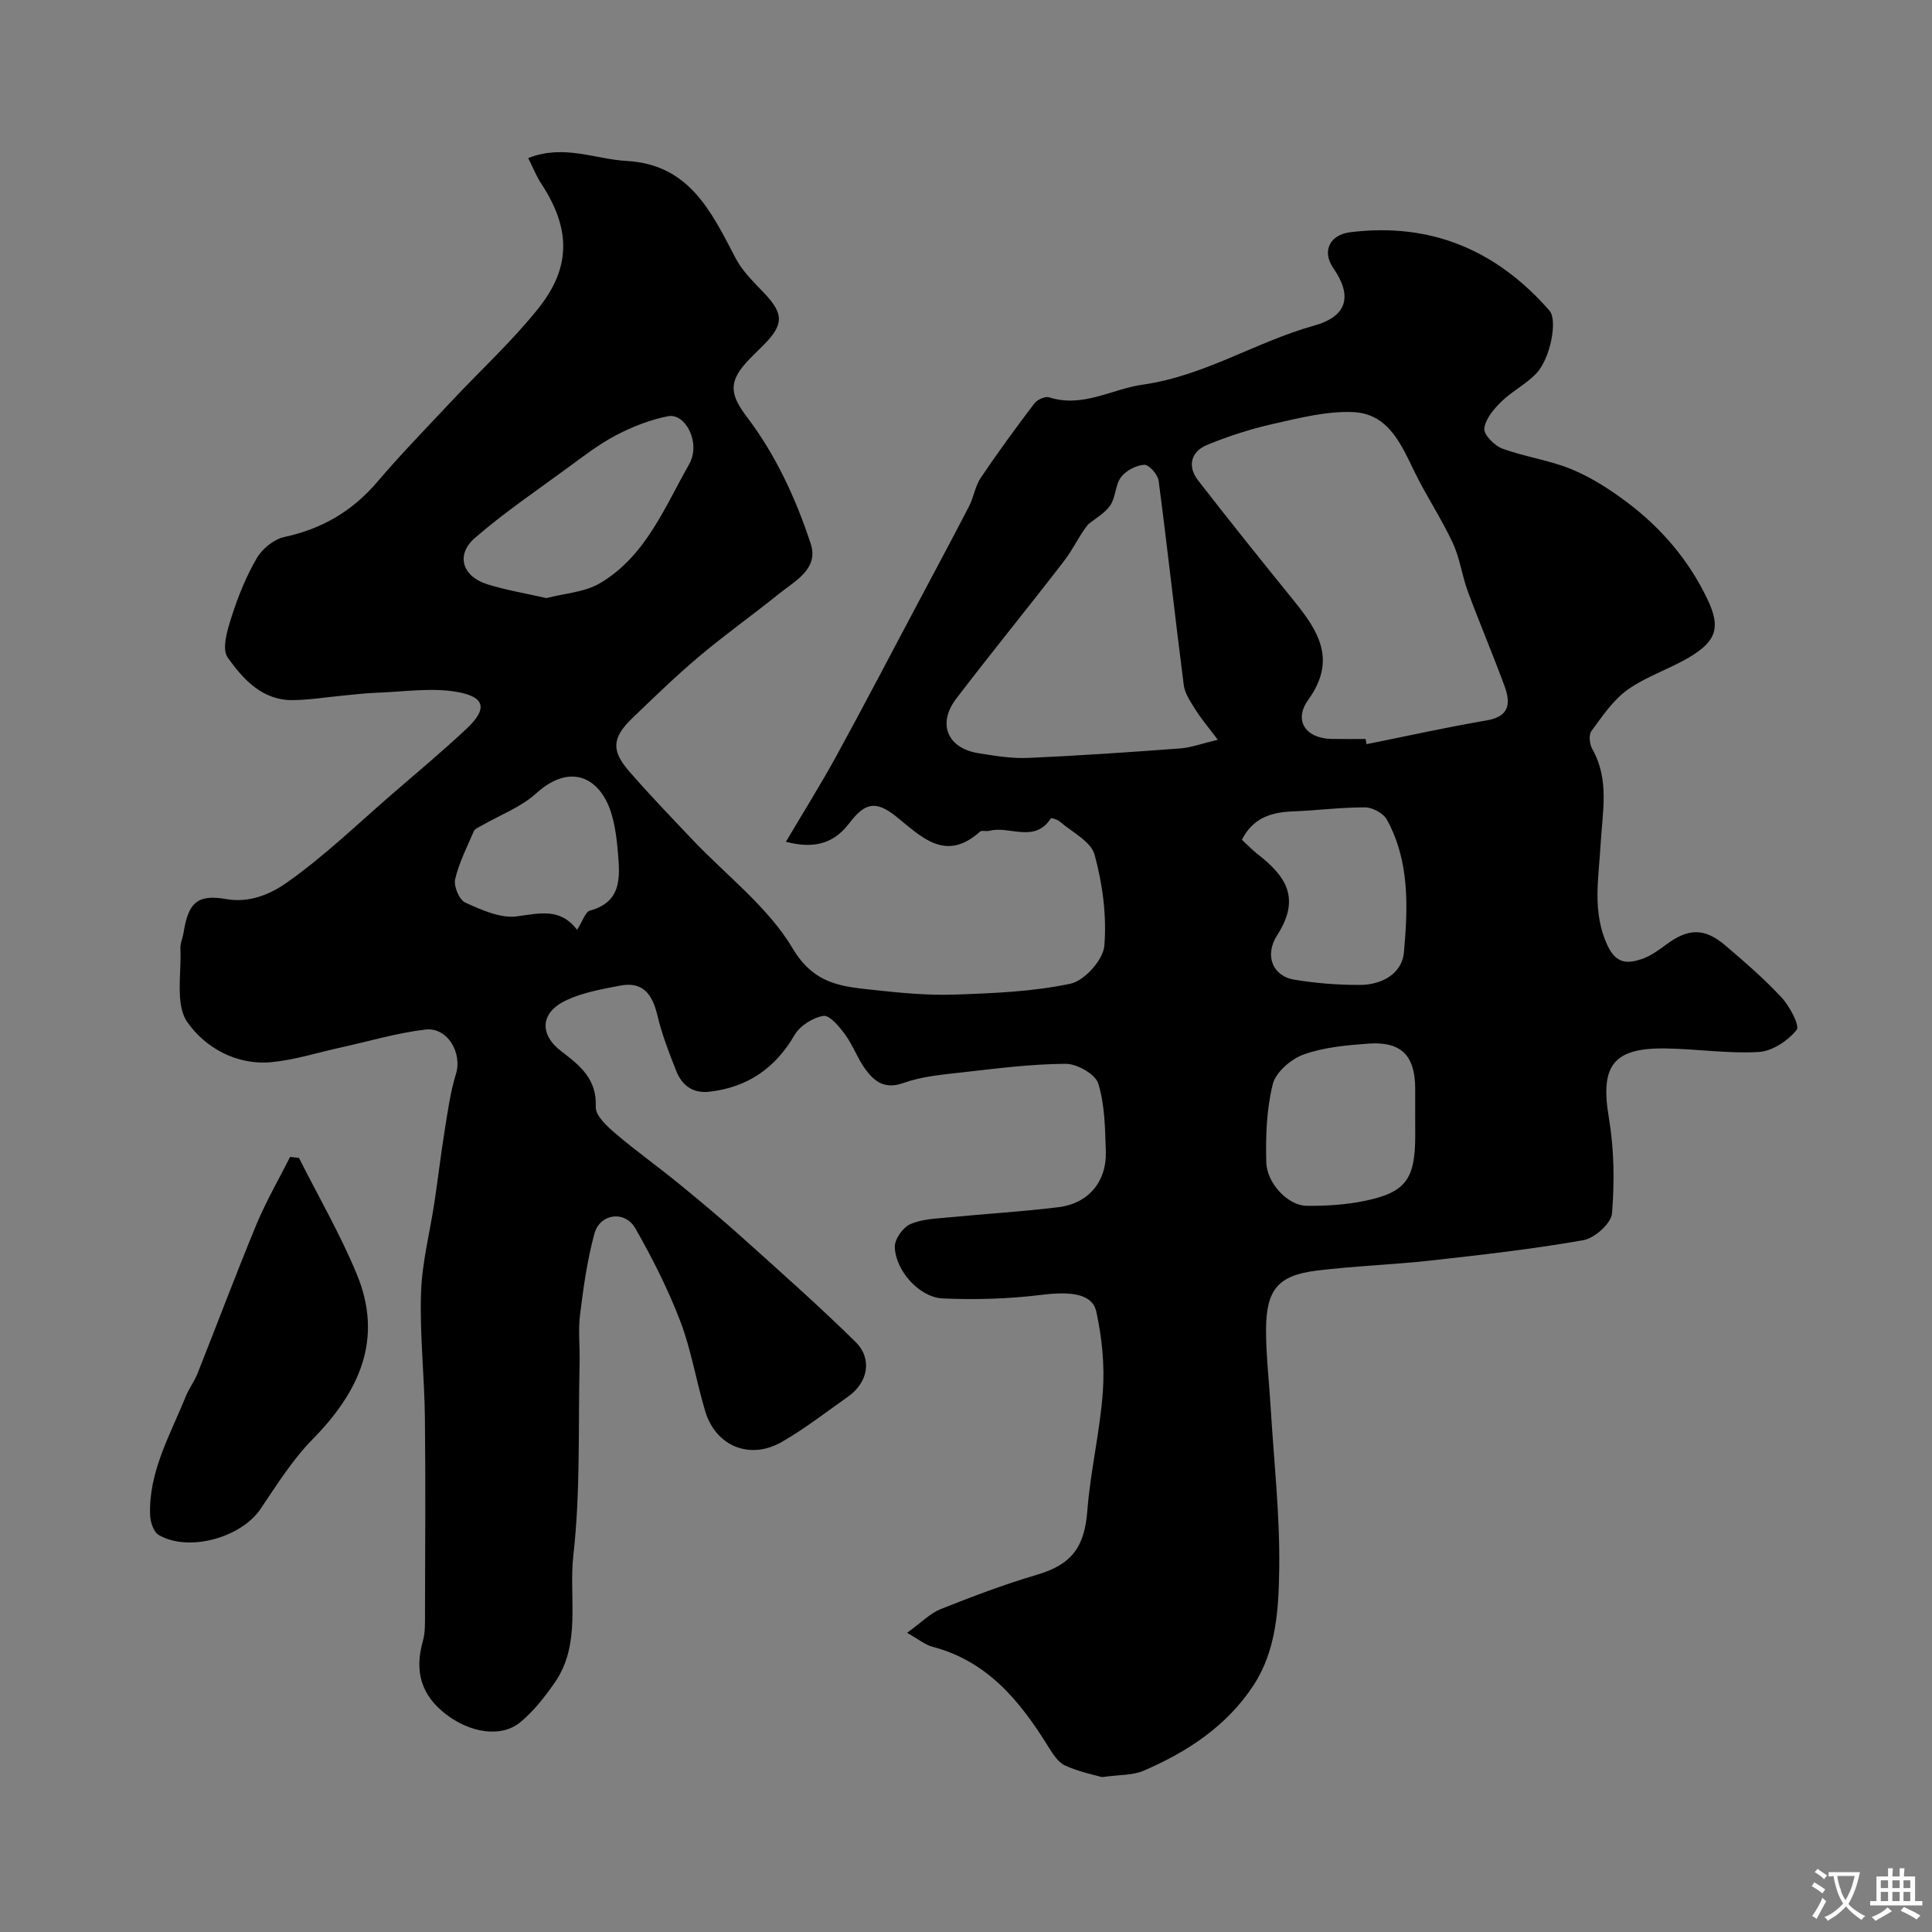 <svg enable-background="new 0 0 400 400" viewBox="0 0 400 400" xmlns="http://www.w3.org/2000/svg"><rect x="0" y="0" width="400" height="400" fill="#808080" stroke="none"/><path d="m187.8 338.06c2.97-2.14 4.75-4.02 6.93-4.9 6.55-2.61 13.17-5.12 19.92-7.11 7.23-2.13 9.89-5.72 10.47-13.26.64-8.29 2.64-16.47 3.22-24.76.38-5.42-.19-11.06-1.34-16.38-.83-3.87-5.31-4.32-11.48-3.55-6.7.83-13.56 1.02-20.31.73-4.85-.2-9.83-5.76-9.95-10.68-.04-1.6 1.68-4.03 3.21-4.7 2.45-1.08 5.4-1.15 8.16-1.42 7.52-.74 15.07-1.17 22.56-2.1 6.17-.77 9.96-5.32 9.76-11.52-.16-4.73-.19-9.64-1.57-14.08-.6-1.95-4.41-4.1-6.76-4.08-7.19.04-14.38.98-21.55 1.79-4.04.45-8.22.82-12 2.17-3.87 1.39-6.03-.26-7.92-2.86-1.62-2.23-2.56-4.95-4.18-7.16-1.19-1.62-3.21-4.07-4.5-3.86-2.19.35-4.85 2.05-5.97 3.97-4.01 6.88-9.69 10.78-17.53 11.72-3.51.42-5.76-1.27-6.96-4.29-1.49-3.76-2.97-7.57-3.9-11.49-1.02-4.3-2.92-7.1-7.71-6.18-3.79.73-7.73 1.42-11.18 3.04-5.35 2.53-5.65 7.03-.97 10.59 3.9 2.96 7.35 5.75 7.1 11.51-.08 1.78 2.34 3.99 4.07 5.47 4.22 3.61 8.76 6.83 13.06 10.34 4.58 3.74 9.12 7.54 13.52 11.5 7.79 7 15.65 13.96 23.11 21.3 3.57 3.51 2.6 8.43-1.51 11.33-4.53 3.2-8.94 6.64-13.74 9.4-6.59 3.78-13.63.9-15.82-6.27-1.88-6.19-2.89-12.69-5.19-18.71-2.53-6.64-5.78-13.05-9.3-19.23-2.16-3.78-7.33-3.11-8.48 1.08-1.5 5.46-2.28 11.15-2.98 16.79-.41 3.28-.01 6.66-.09 9.99-.31 13.27.2 26.63-1.29 39.77-1 8.82 1.74 18.4-3.91 26.48-2.06 2.95-4.35 5.89-7.11 8.15-3.96 3.25-10.31 2.14-15.2-1.55-5.3-4-6.72-8.96-4.95-15.22.53-1.86.44-3.93.45-5.91.03-13.5.14-27-.02-40.49-.1-8.6-1.09-17.22-.8-25.8.21-6.31 1.86-12.56 2.8-18.85.73-4.84 1.29-9.72 2.07-14.55.64-3.98 1.18-8.04 2.36-11.87 1.34-4.35-1.74-9.74-6.35-9.19-5.93.71-11.75 2.45-17.61 3.74-4.75 1.04-9.46 2.56-14.27 3.01-7.25.68-13.74-3.05-17.4-8.31-2.53-3.65-1.17-10.04-1.42-15.21-.05-1.09.49-2.2.66-3.32.98-6.17 2.84-7.98 8.86-6.92 4.89.86 9.24-1.12 12.45-3.37 7.83-5.5 14.78-12.25 22.06-18.54 5.11-4.41 10.29-8.75 15.21-13.36 4.36-4.09 3.93-6.6-1.99-7.63-5.29-.92-10.9-.03-16.37.16-2.46.08-4.9.39-7.35.62-3.42.32-6.84.89-10.27.92-6.34.07-10.32-4.38-13.48-8.83-1.26-1.78-.04-5.77.84-8.5 1.33-4.17 3.01-8.32 5.21-12.09 1.14-1.94 3.55-3.89 5.7-4.35 7.81-1.68 14.1-5.37 19.28-11.46 4.87-5.72 10.13-11.11 15.27-16.6 6.01-6.41 12.53-12.4 18-19.23 6.92-8.64 6.68-16.66.62-25.89-1.01-1.54-1.7-3.3-2.69-5.28 7.43-2.91 13.84.25 20.35.6 13 .7 17.57 10.52 22.59 20.14 1.41 2.7 3.77 4.96 5.91 7.22 4.07 4.28 4.11 6.5-.14 10.78-1.17 1.18-2.4 2.32-3.52 3.55-3.84 4.22-3.28 6.88.1 11.33 5.97 7.87 10.13 16.9 13.2 26.24 1.7 5.19-3.22 7.67-6.57 10.36-5.47 4.41-11.21 8.48-16.58 13.01-4.8 4.05-9.32 8.44-13.85 12.8-4.08 3.94-4.33 6.62-.69 10.82 4.22 4.88 8.71 9.53 13.14 14.21 7.07 7.47 15.71 13.99 20.83 22.6 4.45 7.48 10.2 7.86 16.75 8.58 5.57.61 11.21 1.15 16.79.96 8.03-.28 16.17-.6 23.98-2.26 2.88-.61 6.75-4.94 6.99-7.83.52-6.23-.36-12.81-2.02-18.88-.76-2.77-4.71-4.68-7.27-6.91-.46-.4-1.7-.74-1.79-.59-3.39 5.2-8.55 1.46-12.72 2.56-.63.17-1.56-.16-1.95.18-7.19 6.44-12.16 1.01-17.39-3.17-4.14-3.3-6.4-2.87-9.62 1.36-2.91 3.83-6.73 5.6-13.17 3.9 3.69-6.24 7.26-11.93 10.48-17.82 5.71-10.43 11.21-20.98 16.79-31.48 3.57-6.72 7.18-13.43 10.67-20.2.96-1.87 1.25-4.14 2.4-5.85 3.53-5.25 7.28-10.36 11.1-15.4.59-.78 2.22-1.53 3.04-1.27 7 2.23 12.96-1.71 19.39-2.62 12.8-1.81 23.43-8.86 35.48-12.22 6.86-1.91 8.02-6.1 3.98-11.93-2.36-3.41-.82-6.87 3.52-7.41 16.68-2.07 30.33 3.72 41.26 16.26 1.68 1.92.21 9.85-2.74 12.97-2.1 2.23-5.02 3.67-7.22 5.82-1.58 1.55-3.33 3.61-3.55 5.6-.14 1.28 2.11 3.55 3.74 4.15 4.69 1.72 9.79 2.39 14.39 4.3 4.11 1.71 8 4.22 11.57 6.92 7.04 5.32 12.69 11.97 16.5 19.97 2.75 5.78 1.89 8.6-3.61 11.92-4.16 2.51-8.99 4.01-12.92 6.81-3.02 2.15-5.25 5.51-7.5 8.56-.58.79-.39 2.71.18 3.71 3.62 6.37 2.1 12.96 1.73 19.71-.38 6.95-1.83 14.07 1.45 21.02 1.78 3.78 4.13 3.75 7.06 2.76 1.81-.61 3.47-1.81 5.03-2.97 4.57-3.42 7.96-3.54 12.3.17 4.02 3.43 8.05 6.9 11.63 10.77 1.68 1.81 3.81 5.82 3.1 6.71-1.79 2.24-5.03 4.39-7.81 4.56-6.39.38-12.85-.64-19.29-.73-10.97-.16-13.58 3.63-11.76 14.37 1.09 6.47 1.18 13.23.65 19.78-.17 2.07-3.59 5.13-5.91 5.54-10.46 1.85-21.05 3.04-31.63 4.22-7.84.87-15.75 1.12-23.57 2.08-8.04.99-10.5 3.92-10.52 12.29-.01 5.26.63 10.53.94 15.79.67 11.2 1.94 22.41 1.79 33.59-.11 8.22-.56 16.89-5.29 24.14-5.52 8.47-13.75 13.87-22.89 17.78-2.16.92-4.77.76-8.52 1.28-1.57-.46-4.77-1.08-7.64-2.4-1.47-.67-2.58-2.46-3.51-3.96-5.82-9.38-12.54-17.63-23.89-20.61-1.54-.4-2.84-1.51-5.31-2.9zm94.92-185.06c.07.36.14.71.22 1.07 8.29-1.66 16.55-3.5 24.88-4.92 4.8-.82 4.95-3.64 3.67-7.12-2.41-6.56-5.15-12.99-7.58-19.55-1.22-3.3-1.66-6.92-3.13-10.07-2.31-4.96-5.37-9.56-7.79-14.47-2.85-5.8-5.42-12.3-12.87-12.62-5.42-.23-10.99 1.2-16.38 2.41-4.72 1.06-9.4 2.55-13.86 4.4-3.27 1.36-4.12 4.37-1.85 7.3 6.49 8.38 13.13 16.64 19.8 24.88 5.09 6.28 9 12.28 3.04 20.56-3.14 4.36-.48 8.04 4.86 8.12 2.33.04 4.66.01 6.99.01zm-30.59.16c-2.1-2.79-3.46-4.38-4.56-6.14-1.01-1.62-2.25-3.36-2.48-5.16-1.82-14.11-3.36-28.25-5.21-42.35-.17-1.28-2.01-3.34-2.97-3.28-1.68.1-3.78 1.19-4.8 2.54-1.21 1.59-1.1 4.15-2.23 5.84-1.09 1.62-3.03 2.67-4.6 3.97-1.73 2.1-3.03 5.03-4.93 7.5-7.37 9.59-15.04 18.95-22.37 28.57-3.98 5.22-1.82 10.28 4.63 11.3 3.39.54 6.85 1.12 10.25.97 10.52-.46 21.03-1.19 31.53-1.97 2.16-.16 4.29-.97 7.74-1.79zm-139.01-29.33c3.69-.97 7.86-1.19 11.06-3.06 9.45-5.54 13.4-15.68 18.48-24.62 2.55-4.48-.79-10.66-4.32-9.98-3.73.72-7.43 2.18-10.81 3.95-3.58 1.88-6.83 4.41-10.12 6.82-6.43 4.72-13.07 9.22-19.08 14.43-4.03 3.49-2.63 7.98 2.57 9.6 3.85 1.21 7.85 1.86 12.22 2.86zm144 50.03c1.22 1.13 2.14 2.11 3.18 2.92 5.8 4.5 9.11 9.07 4.16 16.78-2.85 4.44-.75 8.55 3.39 9.25 4.52.76 9.16 1.12 13.74 1.11 4.46-.02 8.69-2.3 9.08-6.75.83-9.3 1.21-18.85-3.53-27.47-.72-1.32-2.96-2.53-4.51-2.54-4.92-.03-9.83.63-14.76.82-4.44.16-8.34 1.16-10.75 5.88zm35.88 56.87c0-1.83.01-3.66 0-5.49-.05-6.73-2.92-9.65-9.68-9.17-4.53.33-9.23.75-13.44 2.26-2.6.93-5.75 3.66-6.37 6.15-1.29 5.18-1.48 10.75-1.34 16.14.11 4.43 4.55 8.99 8.33 9.03 4.05.04 8.2-.21 12.16-1.04 8.41-1.77 10.32-4.5 10.35-13.39-.01-1.49-.01-2.99-.01-4.49zm-173.53-38.22c1.23-1.92 1.74-3.73 2.67-3.98 6.56-1.78 6.23-6.82 5.81-11.82-.24-2.9-.59-5.88-1.48-8.63-2.29-7.03-8.34-10.26-15.45-3.83-3.23 2.92-7.64 4.55-11.5 6.79-.51.29-1.21.57-1.41 1.03-1.41 3.28-3.08 6.53-3.88 9.97-.33 1.44.85 4.26 2.08 4.82 3.34 1.51 7.23 3.3 10.63 2.87 4.77-.63 9.07-1.83 12.53 2.78z" fill="#000001"/><path d="m61.89 239.72c4.04 8.02 8.57 15.83 11.99 24.11 5.55 13.44.5 24.32-9.13 34.12-4.18 4.25-7.44 9.47-10.81 14.46-4.01 5.93-14.86 9.01-21.08 5.39-1.06-.62-1.73-2.68-1.78-4.1-.33-8.99 4.16-16.6 7.37-24.57.67-1.66 1.8-3.14 2.46-4.8 4.07-10.23 7.93-20.55 12.14-30.72 2-4.83 4.65-9.4 7.01-14.08.61.06 1.22.13 1.83.19z" fill="#000001"/><g fill="#fafbfa"><path d="m377.9 391.2c-.2.3-.4.5-.6.8-.7-.6-1.4-1-2.2-1.5.2-.3.4-.5.5-.8.6.4 1.4.8 2.3 1.5zm-1.8 6.1c-.2-.2-.5-.4-.9-.6.4-.6.8-1.2 1.2-1.9s.7-1.3.9-1.9c.3.3.5.5.8.7-.7 1.3-1.4 2.6-2 3.7zm2.2-9c-.3.3-.5.5-.6.8-.6-.6-1.3-1.1-2-1.5.3-.3.5-.5.6-.7.6.5 1.3.9 2 1.4zm.3.2v-.9h2 4.5c-.3 1.3-.6 2.5-1 3.6s-.9 2.1-1.4 3c.4.5 1 1 1.6 1.4s1.2.8 1.9 1.1c-.3.2-.5.4-.8.8-.4-.3-1-.7-1.6-1.2s-1.2-1.1-1.6-1.6c-.5.6-1.1 1.1-1.7 1.6s-1.4.9-2.1 1.4c-.1-.3-.3-.5-.7-.8.6-.2 1.2-.5 1.9-1s1.4-1.1 2-1.8c-.5-.8-.9-1.6-1.2-2.5s-.6-2-.8-3.2c-.4.1-.7.1-1 .1zm2.5 2.7c.2 1 .7 1.7 1 2.2.3-.5.6-1.1 1-2s.6-1.9.9-3h-3.2-.4c.1.9.3 1.8.7 2.8z"/><path d="m396.5 388.5v1.5 3.6h1.5v.9c-.4 0-1 0-1.7 0h-7.9c-.5 0-.9 0-1.2 0v-.9h1.3v-3.5c0-.7 0-1.2 0-1.6h2.4c0-.8 0-1.4 0-1.7h1c0 .3-.1.8-.1 1.7h1.5c0-.8 0-1.4 0-1.7h1c0 .3-.1.9-.1 1.7zm-8.2 9.2c-.2-.3-.5-.5-.8-.8.8-.3 1.4-.6 1.9-.9s1-.7 1.4-1.1c.3.3.6.5.9.8-1.6 1-2.8 1.6-3.4 2zm2.6-6.8v-1.6h-1.5v1.6zm0 2.7v-1.9h-1.5v1.9zm2.4-2.7v-1.6h-1.5v1.6zm0 2.7v-1.9h-1.5v1.9zm.2 2 .7-.8c.4.2.9.5 1.6.8s1.3.7 1.8 1c-.3.3-.5.5-.8.8-.4-.3-1.5-1-3.3-1.8zm2-4.7v-1.6h-1.4v1.6zm0 2.7v-1.9h-1.4v1.9z"/></g></svg>